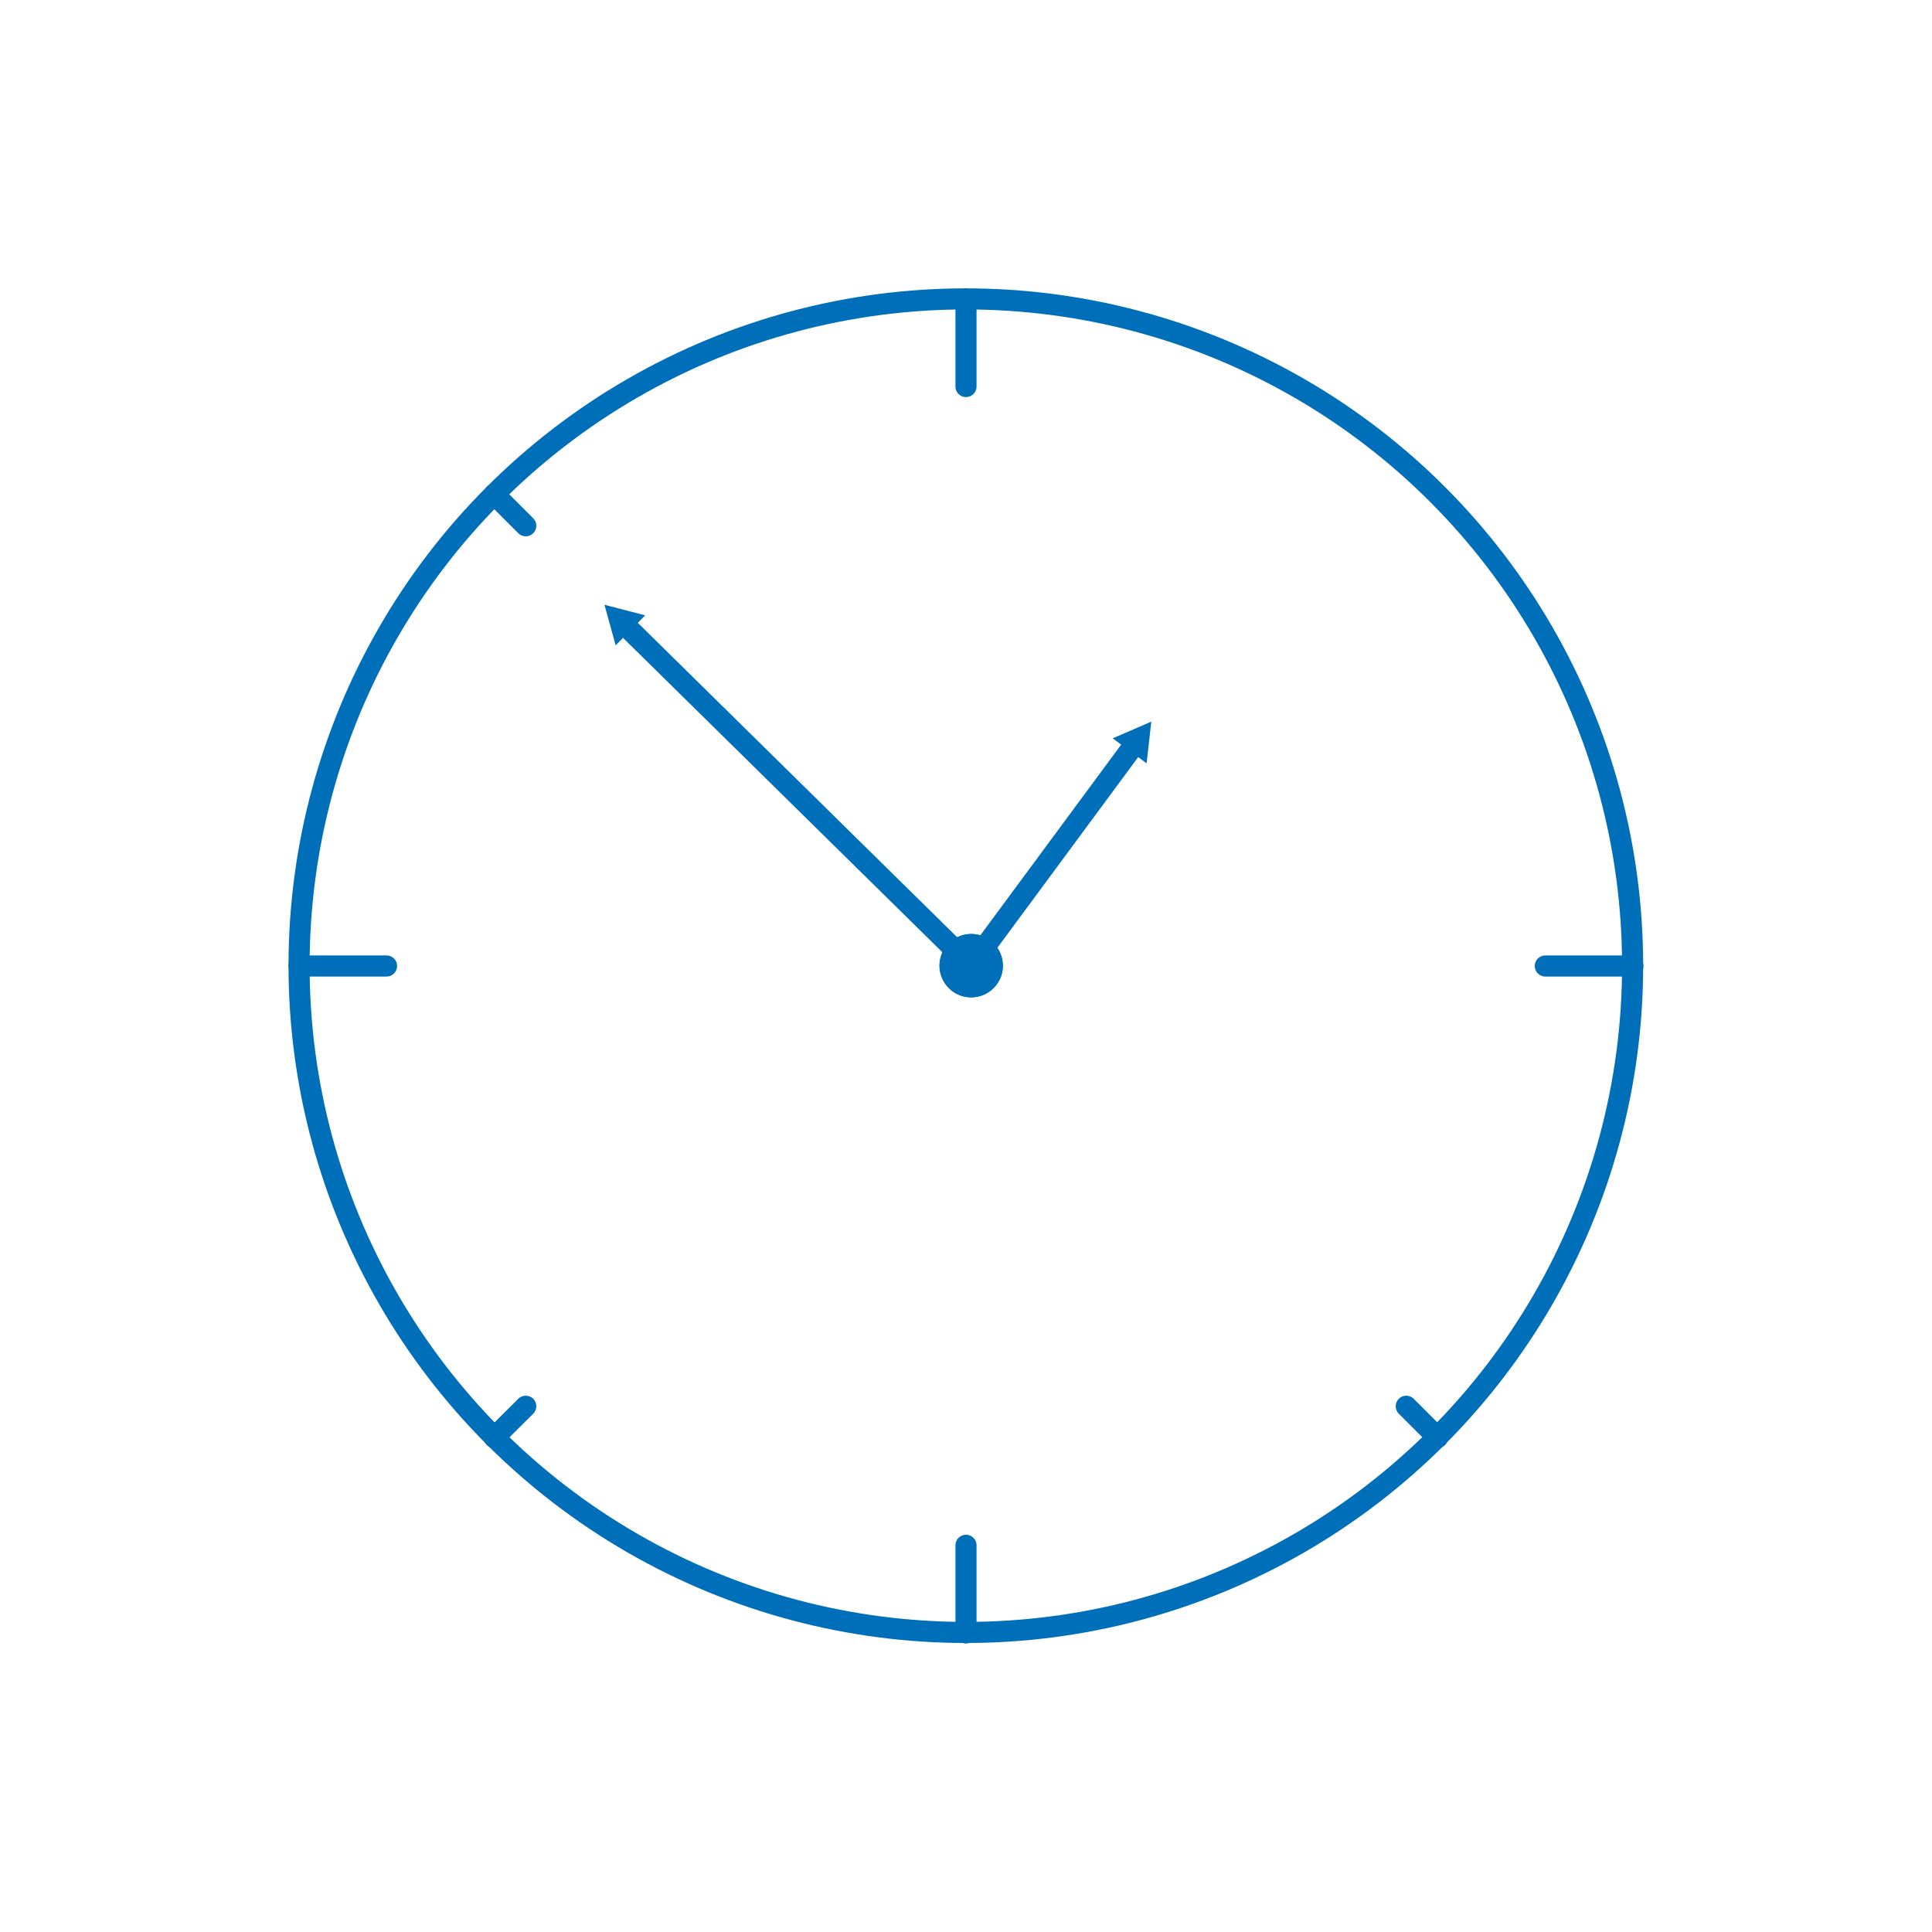 <?xml version="1.0" encoding="UTF-8"?>
<svg id="Graphics" xmlns="http://www.w3.org/2000/svg" viewBox="0 0 119.06 119.06">
  <defs>
    <style>
      .cls-1 {
        fill: none;
        stroke: #006fb9;
        stroke-linecap: round;
        stroke-linejoin: round;
        stroke-width: 1.3px;
      }

      .cls-2 {
        fill: #006fb9;
        stroke-width: 0px;
      }
    </style>
  </defs>
  <line class="cls-1" x1="59.53" y1="23.82" x2="59.53" y2="18.43"/>
  <line class="cls-1" x1="59.53" y1="100.63" x2="59.53" y2="95.23"/>
  <line class="cls-1" x1="95.23" y1="59.53" x2="100.63" y2="59.53"/>
  <line class="cls-1" x1="18.43" y1="59.53" x2="23.82" y2="59.53"/>
  <line class="cls-1" x1="86.66" y1="86.66" x2="88.59" y2="88.59"/>
  <line class="cls-1" x1="30.46" y1="30.46" x2="32.4" y2="32.4"/>
  <line class="cls-1" x1="32.4" y1="86.66" x2="30.46" y2="88.59"/>
  <g>
    <line class="cls-1" x1="59.84" y1="59.51" x2="38.58" y2="38.58"/>
    <path class="cls-2" d="m61.22,58.12c.77.76.78,2,.02,2.76-.76.77-2,.78-2.76.02-.77-.76-.78-2-.02-2.76.76-.77,2-.78,2.76-.02Z"/>
    <polygon class="cls-2" points="39.76 37.92 37.25 37.27 37.94 39.77 39.76 37.92"/>
  </g>
  <g>
    <line class="cls-1" x1="59.84" y1="59.51" x2="69.84" y2="45.97"/>
    <path class="cls-2" d="m61.42,60.67c-.64.87-1.87,1.05-2.73.41-.87-.64-1.05-1.87-.41-2.73.64-.87,1.87-1.05,2.73-.41.87.64,1.05,1.87.41,2.73Z"/>
    <polygon class="cls-2" points="70.66 47.04 70.95 44.47 68.57 45.5 70.66 47.04"/>
  </g>
  <circle class="cls-1" cx="59.52" cy="59.51" r="41.09"/>
</svg>